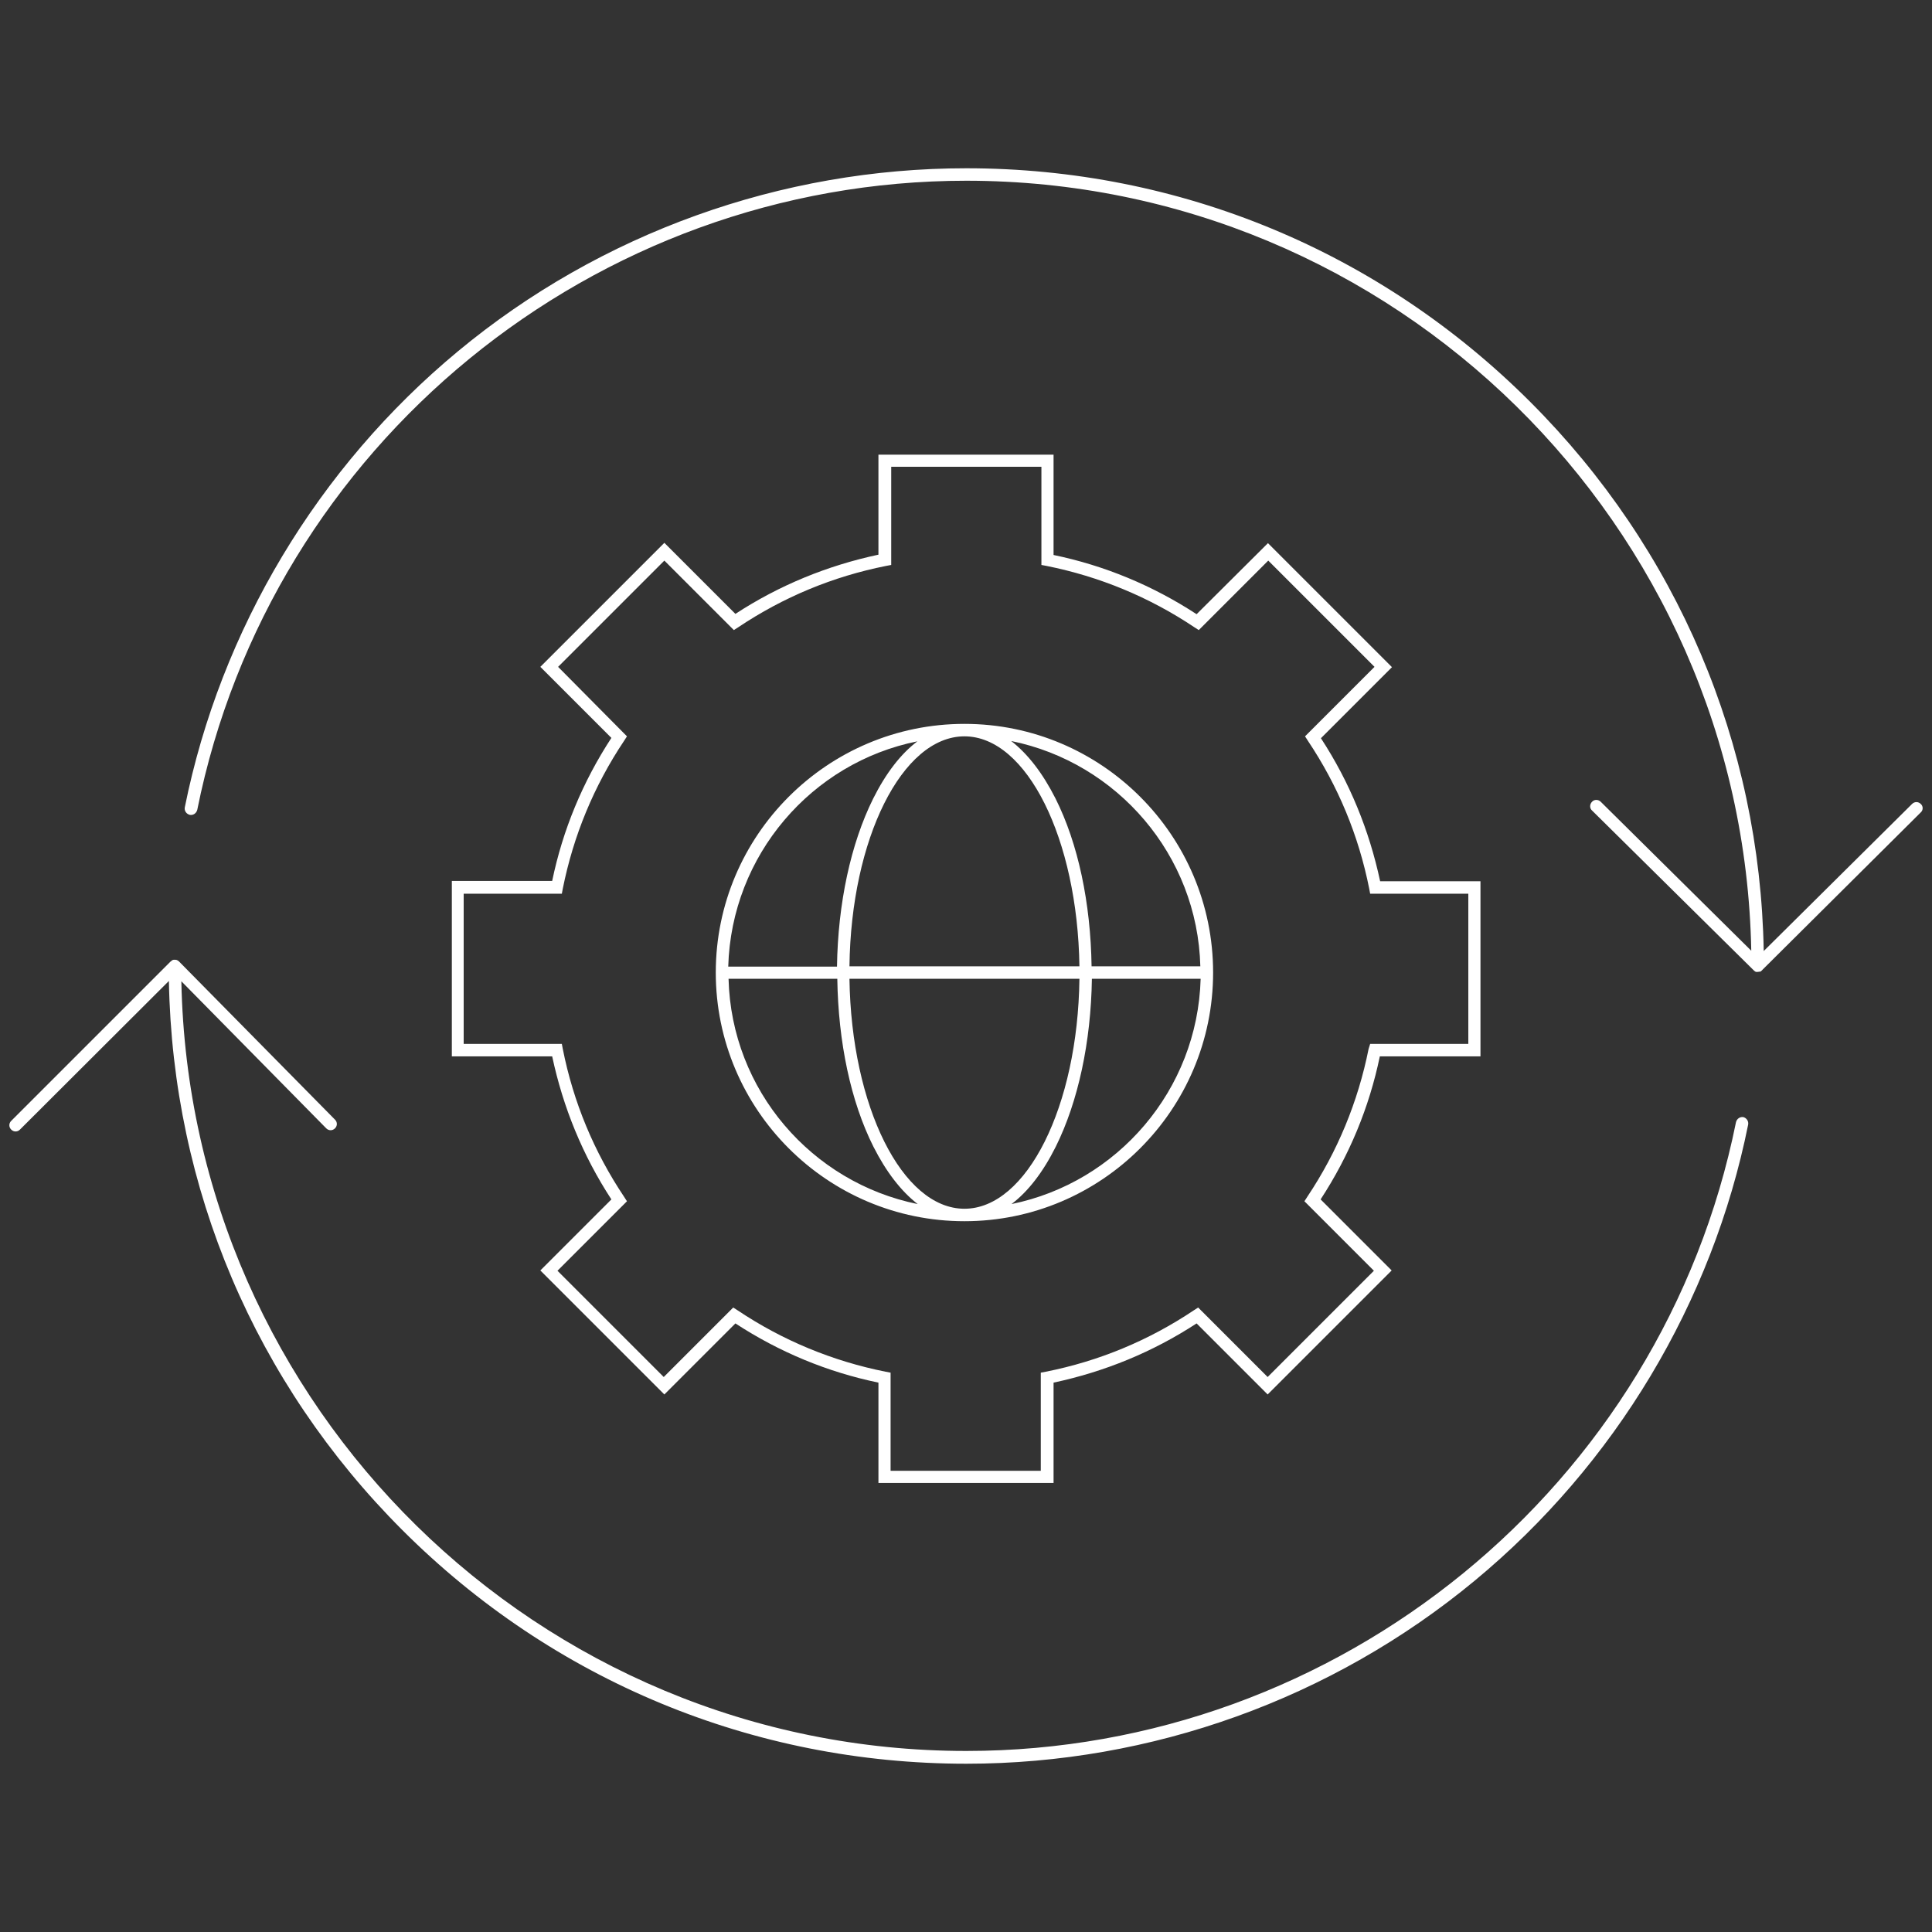 <?xml version="1.0" encoding="utf-8"?>
<!-- Generator: Adobe Illustrator 28.3.0, SVG Export Plug-In . SVG Version: 6.00 Build 0)  -->
<svg version="1.1" id="Keyvisual" xmlns="http://www.w3.org/2000/svg" xmlns:xlink="http://www.w3.org/1999/xlink" x="0px" y="0px"
	 viewBox="0 0 620 620" style="enable-background:new 0 0 620 620;" xml:space="preserve">
<rect x="0" y="0" width="620" height="620" fill="#333333" stroke="none"/>
<g fill= "#FFFFFF" > >
	<path d="M559.5,358.5c-1.1-0.2-2.1,0.5-2.4,1.6c-23.6,117-127.5,201.8-247,201.8c-137.3,0-249.2-110.4-251.9-247l46.5,47.2
		c0.4,0.4,0.9,0.6,1.4,0.6c0.5,0,1-0.2,1.4-0.6c0.8-0.8,0.8-2,0-2.8l-50-50.7c0,0-0.1-0.1-0.1-0.1c0,0-0.1-0.1-0.1-0.1
		c-0.3-0.2-0.6-0.4-1-0.4c0,0-0.1,0-0.1,0c-0.2,0-0.3,0-0.5,0c0,0,0,0,0,0c-0.2,0-0.3,0.1-0.5,0.2c0,0-0.1,0-0.1,0.1
		c-0.1,0.1-0.3,0.2-0.4,0.3c0,0,0,0,0,0c0,0,0,0,0,0L3.6,359.7c-0.8,0.8-0.8,2,0,2.8c0.8,0.8,2,0.8,2.8,0l47.8-47.7
		c1.2,66.6,27.7,129,74.9,176.2c48.3,48.3,112.6,75,181,75c59.4,0,117.3-20.8,163.1-58.7C518.3,470,549.5,418,561,360.9
		C561.2,359.8,560.5,358.8,559.5,358.5z"/>
	<path d="M616.4,258c-0.8-0.8-2-0.8-2.8,0L566,305.2c-1.2-66.6-27.7-129-74.9-176.2c-48.3-48.3-112.6-75-181-75
		c-59.4,0-117.4,20.8-163.1,58.7C102,150,70.8,202,59.3,259.1c-0.2,1.1,0.5,2.1,1.6,2.4c1.1,0.2,2.1-0.5,2.4-1.6
		C86.8,142.9,190.6,58,310.1,58C447.4,58,559.4,168.5,562,305.1l-48.3-47.8c-0.8-0.8-2.1-0.8-2.8,0c-0.8,0.8-0.8,2.1,0,2.8
		l51.8,51.2c0,0,0.1,0,0.1,0.1c0,0,0.1,0.1,0.1,0.1c0.1,0.1,0.3,0.2,0.4,0.3c0,0,0,0,0,0c0,0,0,0,0,0c0.1,0,0.2,0.1,0.3,0.1
		c0,0,0.1,0,0.1,0c0,0,0.1,0,0.1,0c0.1,0,0.2,0,0.2,0c0.3,0,0.5-0.1,0.8-0.1c0,0,0,0,0.1,0c0.1,0,0.2-0.1,0.3-0.2c0,0,0,0,0.1-0.1
		c0.1-0.1,0.2-0.1,0.2-0.2l50.9-50.6C617.2,260,617.2,258.7,616.4,258z"/>
</g>
<g fill= "#FFFFFF" > >
	<path d="M475.1,339v-56.2h-32.2c-3.5-16.4-9.8-31.8-19-45.9l22.8-22.8l-39.8-39.8L384,197.1c-14.1-9.2-29.5-15.6-45.9-19v-32.2
		h-56.2V178c-16.4,3.5-31.8,9.8-45.9,19l-22.8-22.8L173.4,214l22.8,22.8c-9.2,14.1-15.6,29.5-19,45.9h-32.2V339h32.2
		c3.5,16.4,9.8,31.8,19,45.9l-22.8,22.8l39.8,39.8l22.8-22.8c14.1,9.2,29.5,15.6,45.9,19v32.2h56.2v-32.2c16.4-3.5,31.8-9.8,45.9-19
		l22.8,22.8l39.8-39.8l-22.8-22.8c9.2-14.1,15.6-29.5,19-45.9H475.1z M439.2,336.6c-3.4,17-10,33-19.7,47.5l-0.9,1.4l22.3,22.3
		l-34.1,34.1l-22.3-22.3l-1.4,0.9c-14.5,9.7-30.4,16.3-47.5,19.7l-1.6,0.3v31.5h-48.2v-31.5l-1.6-0.3c-17-3.4-33-10-47.5-19.7
		l-1.4-0.9l-22.3,22.3l-34.1-34.1l22.3-22.3l-0.9-1.4c-9.7-14.5-16.3-30.4-19.7-47.5l-0.3-1.6h-31.5v-48.2h31.5l0.3-1.6
		c3.4-17,10-33,19.7-47.5l0.9-1.4L179.1,214l34.1-34.1l22.3,22.3l1.4-0.9c14.5-9.7,30.4-16.3,47.5-19.7l1.6-0.3v-31.5h48.2v31.5
		l1.6,0.3c17,3.4,33,10,47.5,19.7l1.4,0.9l22.3-22.3l34.1,34.1l-22.3,22.3l0.9,1.4c9.7,14.5,16.3,30.4,19.7,47.5l0.3,1.6h31.5V335
		h-31.5L439.2,336.6z"/>
	<path d="M309.5,232.3c-44,0-79.8,35.8-79.8,79.8c0,44,35.8,79.8,79.8,79.8c44,0,79.8-35.8,79.8-79.8
		C389.3,268.1,353.5,232.3,309.5,232.3z M385.2,310.1h-34.9c-0.3-20.3-4.3-39.4-11.6-53.9c-4.1-8.1-8.9-14.3-14.2-18.4
		C358.5,244.7,384.3,274.4,385.2,310.1z M272.6,310.1c0.5-40.9,16.9-73.8,36.9-73.8c20,0,36.3,32.9,36.9,73.8H272.6z M346.4,314.1
		c-0.5,40.9-16.9,73.8-36.9,73.8c-20,0-36.3-32.9-36.9-73.8H346.4z M294.4,237.9c-5.3,4-10.1,10.2-14.2,18.4
		c-7.2,14.5-11.3,33.6-11.6,53.9h-34.9C234.7,274.4,260.5,244.7,294.4,237.9z M233.8,314.1h34.9c0.3,20.3,4.3,39.4,11.6,53.9
		c4.1,8.1,8.9,14.3,14.2,18.4C260.5,379.5,234.7,349.9,233.8,314.1z M324.6,386.4c5.3-4,10.1-10.2,14.2-18.4
		c7.2-14.5,11.3-33.6,11.6-53.9h34.9C384.3,349.9,358.5,379.5,324.6,386.4z"/>
</g>
</svg>
